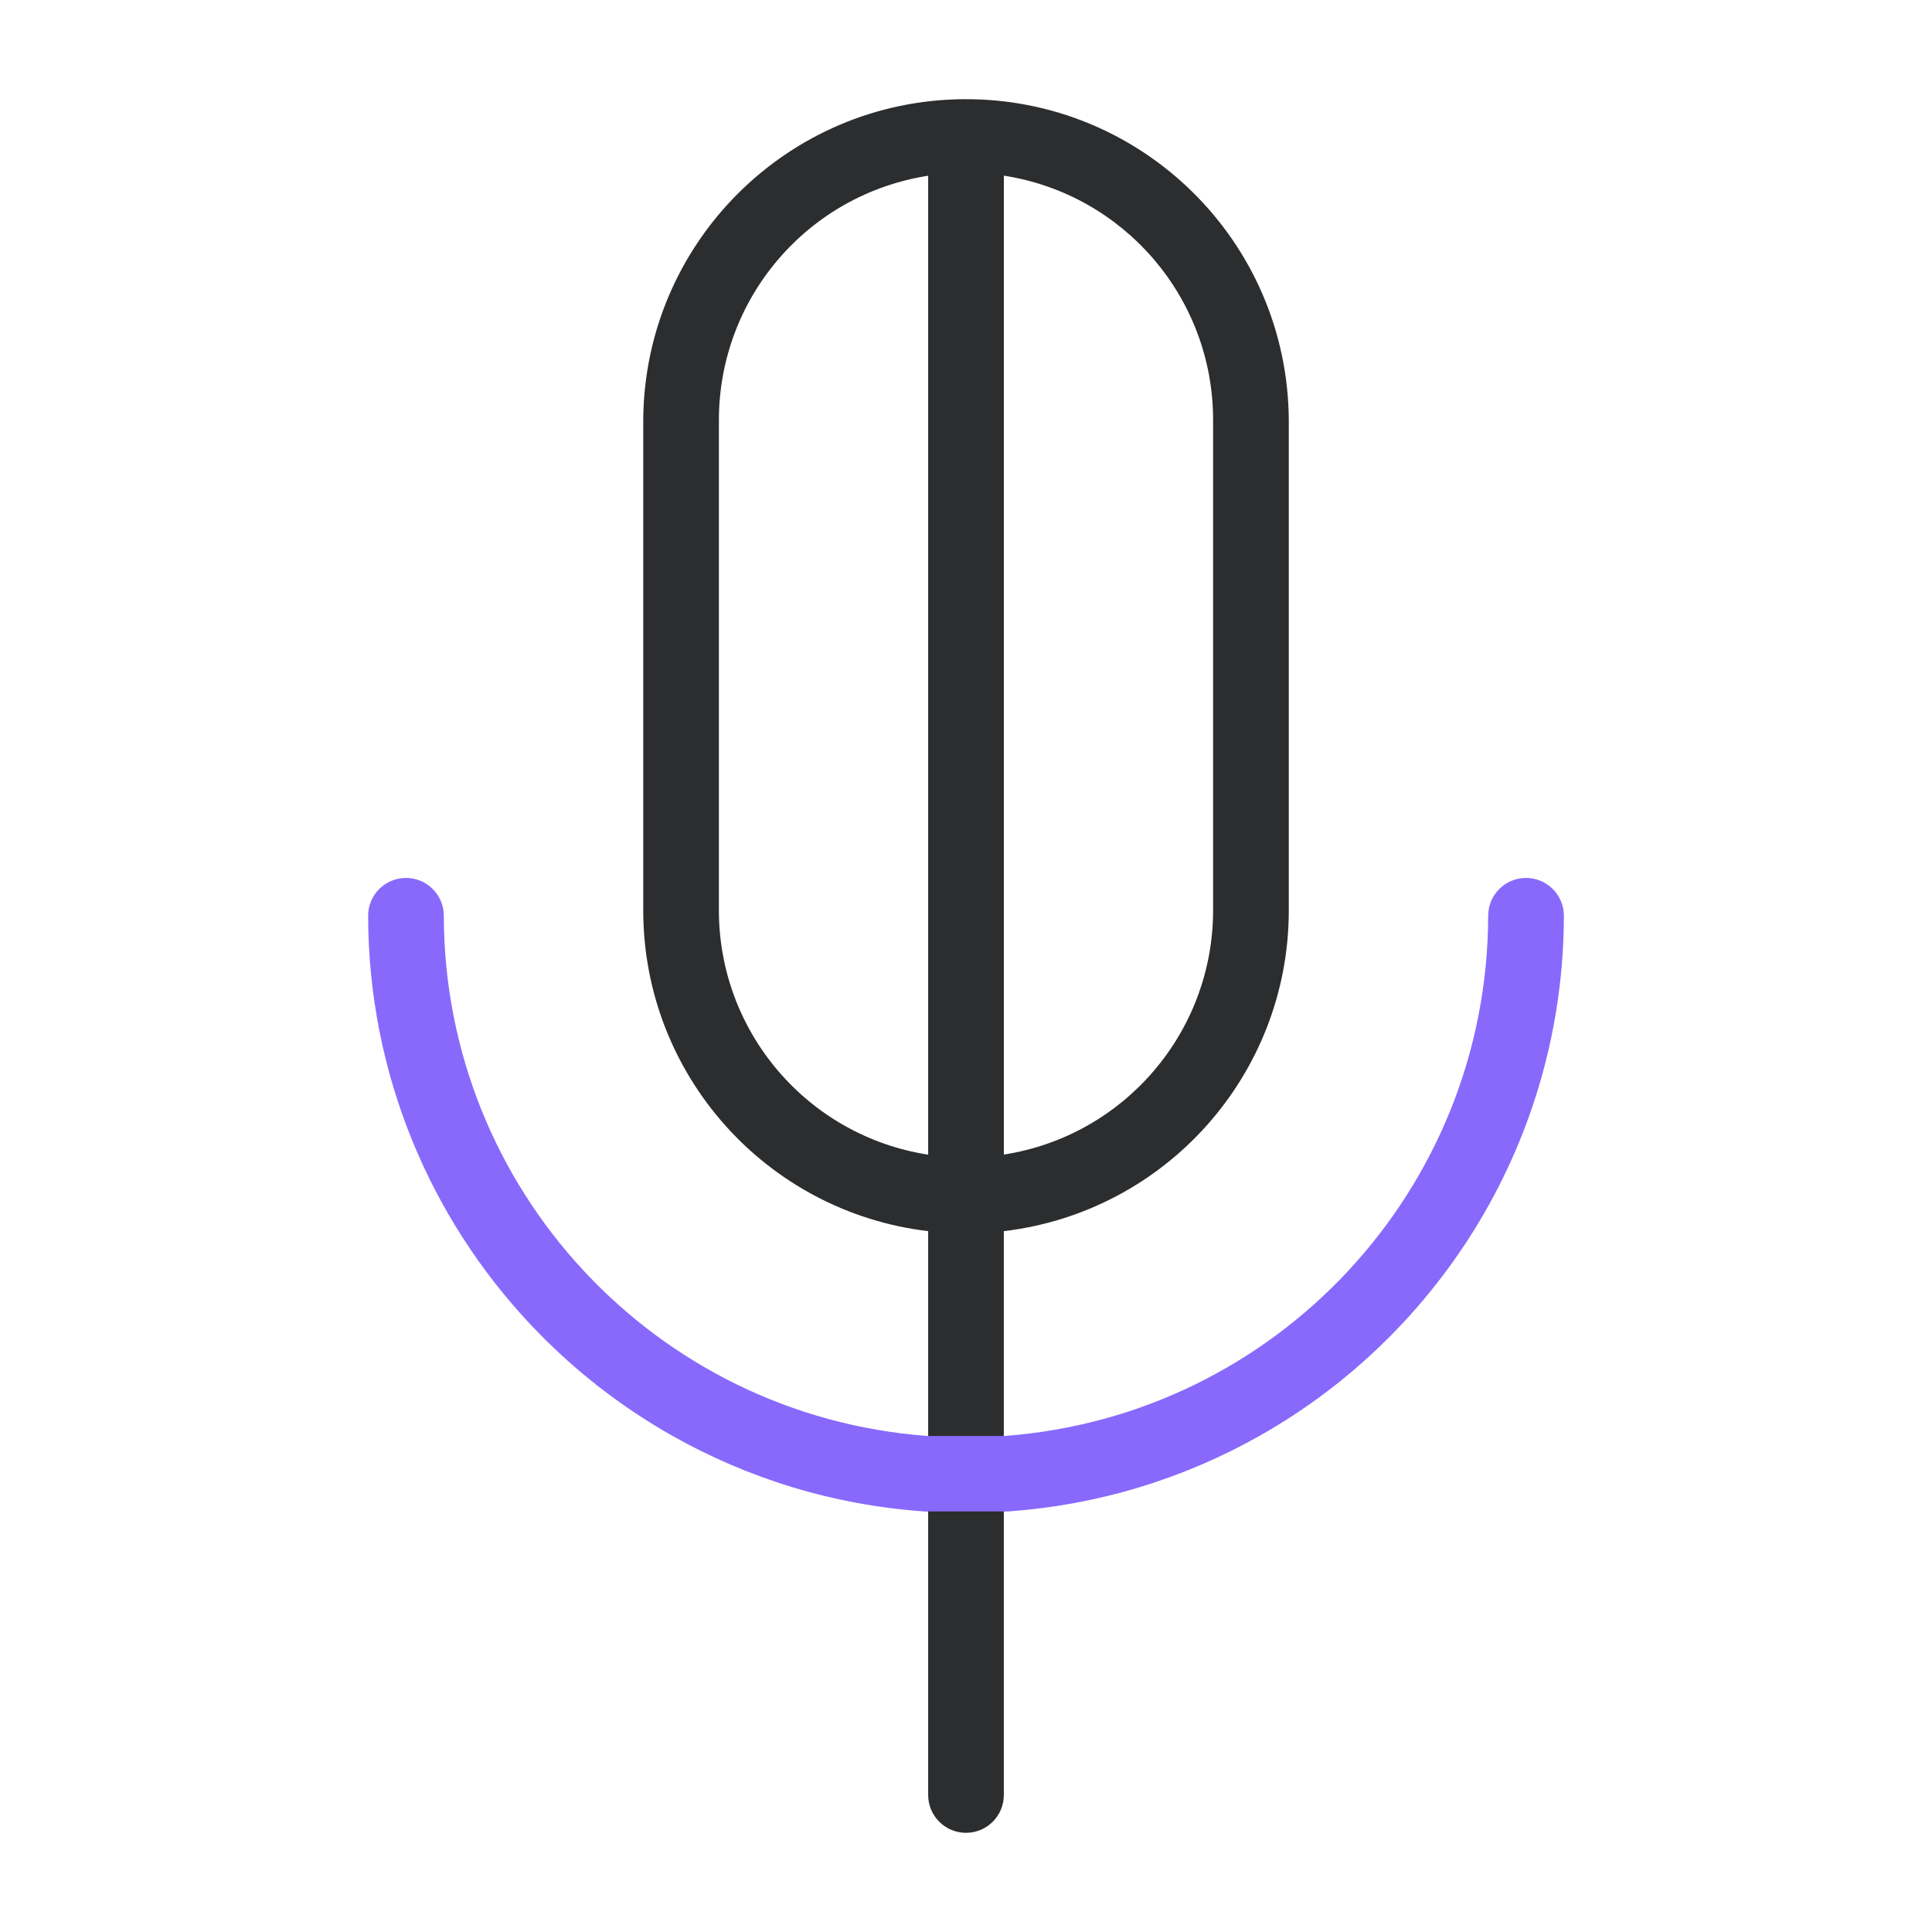 <svg viewBox="0 0 500 500" xmlns="http://www.w3.org/2000/svg" data-name="Layer 1" id="Layer_1">
  <defs>
    <style>
      .cls-1 {
        fill: #8869fc;
      }

      .cls-2 {
        fill: #2c2d2e;
      }
    </style>
  </defs>
  <path d="M239.86,371.62h.35v.03c-.12,0-.23-.02-.35-.03Z" class="cls-1"></path>
  <path d="M259.79,371.62h.24c-.08.01-.16.01-.24.02v-.02Z" class="cls-1"></path>
  <g>
    <path d="M249.38,25.67c-45.65.34-82.57,37.27-82.91,82.92v127.12c.06,42.31,31.72,77.91,73.74,82.91v72.54h-1.02c.34.03.68.05,1.02.07v73.31c0,5.4,4.38,9.79,9.79,9.79s9.79-4.39,9.79-9.79v-73.31c.34-.02.68-.04,1.02-.07h-1.02v-72.54c42.02-5,73.69-40.6,73.75-82.91v-127.12c-.35-46.14-38.02-83.26-84.16-82.92ZM186.05,235.71v-127.13c.07-31.5,23.04-58.26,54.16-63.1v253.35c-31.13-4.84-54.1-31.62-54.16-63.12ZM313.95,235.7c-.07,31.49-23.03,58.25-54.15,63.1V45.46c31.12,4.84,54.1,31.62,54.15,63.12v127.12Z" class="cls-2"></path>
    <path d="M189.1,379.06c-1.93-.83-3.85-1.7-5.74-2.6,1.89.91,3.81,1.77,5.74,2.6Z" class="cls-2"></path>
    <path d="M316.64,376.46c-1.89.9-3.81,1.77-5.74,2.6,1.93-.83,3.85-1.69,5.74-2.6Z" class="cls-2"></path>
    <path d="M317.43,353.97c-1.77,1.02-3.57,2-5.39,2.95,1.82-.94,3.62-1.92,5.39-2.95Z" class="cls-2"></path>
  </g>
  <path d="M394.93,227.21c-5.41,0-9.79,4.38-9.79,9.79-.06,35.38-13.75,67.76-36.25,91.92-22.45,24.12-53.67,40.07-88.86,42.7h-20.17c-70.41-5.33-124.89-63.97-125-134.62,0-5.41-4.38-9.79-9.79-9.79s-9.8,4.38-9.8,9.79c.07,40.78,15.95,78.04,42,105.75,10.69,11.37,23.08,21.13,36.8,28.87,19.43,10.97,41.5,17.88,65.12,19.54h21.62c23.62-1.66,45.69-8.57,65.12-19.54,47.15-26.6,78.7-77.1,78.8-134.62,0-5.41-4.39-9.79-9.8-9.79Z" class="cls-1"></path>
</svg>